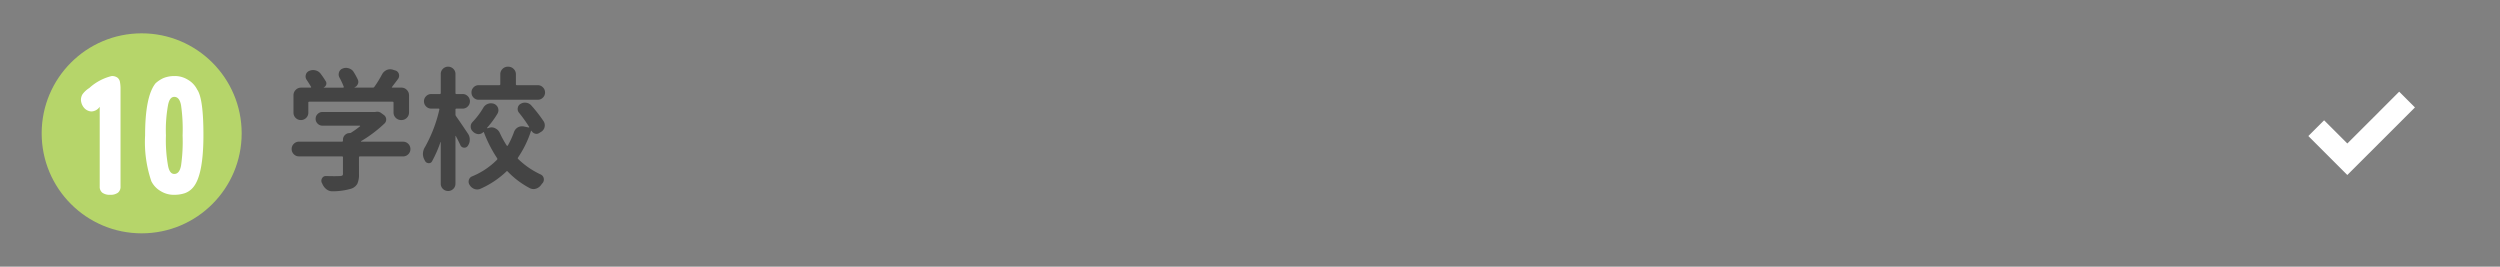 <svg id="btn_WR_10" xmlns="http://www.w3.org/2000/svg" width="300" height="32" viewBox="0 0 300 32">
  <rect x="0" y="0" width="300" height="32" fill="#808080" stroke="none"/>
  <rect id="長方形_164" data-name="長方形 164" width="300" height="32" rx="16" fill="#fff" opacity="0"/>
  <g id="グループ_217" data-name="グループ 217" transform="translate(-836 -552)">
    <circle id="楕円形_39" data-name="楕円形 39" cx="12" cy="12" r="12" transform="translate(841 556)" fill="#b6d56a"/>
    <path id="パス_4977" data-name="パス 4977" d="M-6.038-8.625a1.26,1.26,0,0,1-.875-.437A1.6,1.6,0,0,1-7.288-10a1.311,1.311,0,0,1,.188-.687,2.91,2.91,0,0,1,.813-.75A6.143,6.143,0,0,1-3.6-12.875a1.123,1.123,0,0,1,.688.188.841.841,0,0,1,.313.563,4.208,4.208,0,0,1,.063.688V.375a.9.9,0,0,1-.312.75,1.481,1.481,0,0,1-.937.25,1.481,1.481,0,0,1-.937-.25.9.9,0,0,1-.312-.75V-9.187A1.257,1.257,0,0,1-6.038-8.625Zm9.2-.75a16.893,16.893,0,0,0-.25,3.625,17.436,17.436,0,0,0,.25,3.625q.187,1,.75,1,.625,0,.813-1A20.346,20.346,0,0,0,4.912-5.75a20.346,20.346,0,0,0-.187-3.625q-.187-1-.812-1Q3.35-10.375,3.162-9.375ZM2.287.938A2.829,2.829,0,0,1,1.162-.25a14.6,14.6,0,0,1-.75-5.5q0-4.687,1.25-6.25a3.658,3.658,0,0,1,.938-.625,3.5,3.5,0,0,1,1.313-.25,2.962,2.962,0,0,1,1.625.438A2.829,2.829,0,0,1,6.662-11.25q.75,1.063.75,5.438Q7.412-.937,6.162.5a2.282,2.282,0,0,1-1,.688,3.936,3.936,0,0,1-1.25.188A2.962,2.962,0,0,1,2.287.938Z" transform="translate(853 574)" fill="#fff"/>
  </g>
  <path id="パス_4934" data-name="パス 4934" d="M3.016-9.344q-.125,0-.125.109v1.2a.86.86,0,0,1-.258.633A.86.86,0,0,1,2-7.141.86.86,0,0,1,1.367-7.4a.86.86,0,0,1-.258-.633v-2.078a.9.9,0,0,1,.266-.648.879.879,0,0,1,.656-.273H3.156a.063.063,0,0,0,.063-.031.066.066,0,0,0,0-.062Q3-11.5,2.7-11.953a.731.731,0,0,1-.141-.422.59.59,0,0,1,.031-.187.658.658,0,0,1,.391-.469,1.133,1.133,0,0,1,.484-.109,1.227,1.227,0,0,1,.266.031,1.1,1.1,0,0,1,.625.391,10.372,10.372,0,0,1,.625.922.468.468,0,0,1,.047.422.573.573,0,0,1-.3.328v.008q0,.008.016.008H7.063a.082.082,0,0,0,.07-.031.081.081,0,0,0,.008-.078,9.162,9.162,0,0,0-.516-1.109.74.74,0,0,1-.094-.359.885.885,0,0,1,.047-.281.7.7,0,0,1,.438-.437,1.087,1.087,0,0,1,.391-.078,1.043,1.043,0,0,1,.359.063.981.981,0,0,1,.578.453A8.4,8.4,0,0,1,8.828-12a.688.688,0,0,1,.063.281.586.586,0,0,1-.062.266.713.713,0,0,1-.406.391v.031h2.219a.2.2,0,0,0,.172-.094,12.946,12.946,0,0,0,.922-1.5,1.193,1.193,0,0,1,.547-.516,1.069,1.069,0,0,1,.422-.094,1.083,1.083,0,0,1,.313.047l.3.094a.616.616,0,0,1,.438.422.793.793,0,0,1,.031.219.672.672,0,0,1-.125.375q-.375.5-.734.969-.031.016-.008.047a.068.068,0,0,0,.055.031h1.078a.879.879,0,0,1,.656.273.9.9,0,0,1,.266.648v2.047a.892.892,0,0,1-.266.656.892.892,0,0,1-.656.266h-.016a.892.892,0,0,1-.656-.266.892.892,0,0,1-.266-.656V-9.234q0-.109-.125-.109Zm11.234,4.8a.86.86,0,0,1,.633.258.851.851,0,0,1,.258.625.851.851,0,0,1-.258.625.86.86,0,0,1-.633.258H9.094q-.125,0-.125.109V-.656a2.636,2.636,0,0,1-.2,1.164,1.306,1.306,0,0,1-.781.6,7.892,7.892,0,0,1-2.187.3H5.766a1.12,1.12,0,0,1-.687-.234,1.6,1.6,0,0,1-.5-.641A1.093,1.093,0,0,0,4.5.375.669.669,0,0,1,4.453.141a.6.6,0,0,1,.094-.312A.5.5,0,0,1,5-.422h.016q.578.016.984.016.391,0,.625-.016a.7.7,0,0,0,.336-.055A.25.25,0,0,0,7.047-.7V-2.672q0-.109-.125-.109H1.781a.86.86,0,0,1-.633-.258.851.851,0,0,1-.258-.625.851.851,0,0,1,.258-.625.86.86,0,0,1,.633-.258H6.922q.125,0,.125-.109v-.125a.767.767,0,0,1,.234-.562.767.767,0,0,1,.563-.234.359.359,0,0,0,.2-.062,11.7,11.7,0,0,0,1.047-.75A.047.047,0,0,0,9.1-6.437a.037.037,0,0,0-.039-.031H4.578a.78.78,0,0,1-.57-.242.789.789,0,0,1-.242-.578.789.789,0,0,1,.242-.578.78.78,0,0,1,.57-.242h6.313a.3.3,0,0,0,.094-.016,1.443,1.443,0,0,1,.2-.016.745.745,0,0,1,.469.172l.3.219a.667.667,0,0,1,.281.547.644.644,0,0,1-.2.469A15.581,15.581,0,0,1,9.219-4.609a.035.035,0,0,0-.008.039q.008.023.023.023Zm16.172-6.781a.842.842,0,0,1,.617.258.842.842,0,0,1,.258.617.842.842,0,0,1-.258.617.842.842,0,0,1-.617.258H23.344a.835.835,0,0,1-.625-.258.855.855,0,0,1-.25-.617.855.855,0,0,1,.25-.617.835.835,0,0,1,.625-.258H25.8q.125,0,.125-.109v-1.187a.892.892,0,0,1,.266-.656.892.892,0,0,1,.656-.266h.031a.9.9,0,0,1,.648.266.879.879,0,0,1,.273.656v1.188a.1.1,0,0,0,.109.109ZM22.063-5.484a1.236,1.236,0,0,1,.2.688,1.258,1.258,0,0,1-.234.75.478.478,0,0,1-.406.219h-.062a.494.494,0,0,1-.422-.3q-.2-.437-.547-1.094,0-.031-.023-.023a.036.036,0,0,0-.023.039V.5a.842.842,0,0,1-.258.617.886.886,0,0,1-1.25,0A.842.842,0,0,1,18.781.5V-4.484a.025.025,0,0,0-.016-.023q-.016-.008-.016.008a14.32,14.32,0,0,1-1.016,2.313.406.406,0,0,1-.375.219h-.047a.5.5,0,0,1-.422-.281.394.394,0,0,1-.047-.094,1.476,1.476,0,0,1-.2-.734,1.563,1.563,0,0,1,.25-.828,16.738,16.738,0,0,0,1.719-4.484q.031-.125-.094-.125h-.875a.842.842,0,0,1-.617-.258.842.842,0,0,1-.258-.617.842.842,0,0,1,.258-.617.842.842,0,0,1,.617-.258h1.031q.109,0,.109-.125v-2.281a.842.842,0,0,1,.258-.617.851.851,0,0,1,.625-.258.851.851,0,0,1,.625.258.842.842,0,0,1,.258.617v2.281q0,.125.109.125h.75a.842.842,0,0,1,.617.258.842.842,0,0,1,.258.617.842.842,0,0,1-.258.617.842.842,0,0,1-.617.258h-.75q-.109,0-.109.125v.578a.359.359,0,0,0,.063.2Q21.047-7,22.063-5.484Zm9.078-1.484a.9.9,0,0,1,.125.453,1.027,1.027,0,0,1-.031.25.907.907,0,0,1-.453.563l-.2.125a.6.6,0,0,1-.312.094.59.59,0,0,1-.187-.031.749.749,0,0,1-.406-.328.053.053,0,0,0-.039-.016q-.023,0-.023.016a12.549,12.549,0,0,1-1.562,3.2.123.123,0,0,0,.016.172A9.641,9.641,0,0,0,30.781-.609a.662.662,0,0,1,.359.453A.8.8,0,0,1,31.156,0a.663.663,0,0,1-.141.406q-.109.125-.2.25a1.2,1.2,0,0,1-.609.438,1.034,1.034,0,0,1-.3.047.971.971,0,0,1-.437-.109,10.235,10.235,0,0,1-2.656-2,.089.089,0,0,0-.156,0,10.841,10.841,0,0,1-3.125,2.078.968.968,0,0,1-.375.078,1,1,0,0,1-.344-.062A1.129,1.129,0,0,1,22.25.656a.694.694,0,0,1-.125-.391.793.793,0,0,1,.031-.219.655.655,0,0,1,.406-.437,9,9,0,0,0,2.969-1.984.144.144,0,0,0,.016-.187,15.535,15.535,0,0,1-1.578-3.078q-.031-.109-.109-.031a.758.758,0,0,1-.531.219h-.047a.974.974,0,0,1-.594-.266.1.1,0,0,1-.047-.047.757.757,0,0,1-.266-.594.767.767,0,0,1,.234-.562,9.224,9.224,0,0,0,1.281-1.7,1.033,1.033,0,0,1,.563-.469,1,1,0,0,1,.344-.062,1.18,1.18,0,0,1,.375.063.848.848,0,0,1,.484.5.841.841,0,0,1,.047.266.85.85,0,0,1-.109.406,11.045,11.045,0,0,1-1.25,1.7q-.016.016,0,.039a.053.053,0,0,0,.047.023l.219-.062a.885.885,0,0,1,.281-.047.962.962,0,0,1,.453.125,1.111,1.111,0,0,1,.516.531A12.284,12.284,0,0,0,26.7-4.078a.063.063,0,0,0,.063.031.063.063,0,0,0,.063-.031,10.025,10.025,0,0,0,.734-1.594,1.048,1.048,0,0,1,.453-.578,1.039,1.039,0,0,1,.516-.141,1.442,1.442,0,0,1,.2.016l.609.125a.031.031,0,0,0,.047-.016.066.066,0,0,0,0-.062,17.51,17.51,0,0,0-1.219-1.7.663.663,0,0,1-.156-.437.724.724,0,0,1,.016-.141.654.654,0,0,1,.344-.484.983.983,0,0,1,.516-.141,1.052,1.052,0,0,1,.172.016.975.975,0,0,1,.609.344A16.868,16.868,0,0,1,31.141-6.969Z" transform="translate(34.109 21.547)" fill="#444"/>
  <path id="パス_4901" data-name="パス 4901" d="M13.347-11.536q.465.483.946.946t.946.946L7.124-1.536,2.446-6.213,4.338-8.1,7.124-5.318l3.115-3.106Q11.784-9.966,13.347-11.536Z" transform="translate(274.554 22.536)" fill="#fff"/>
</svg>
